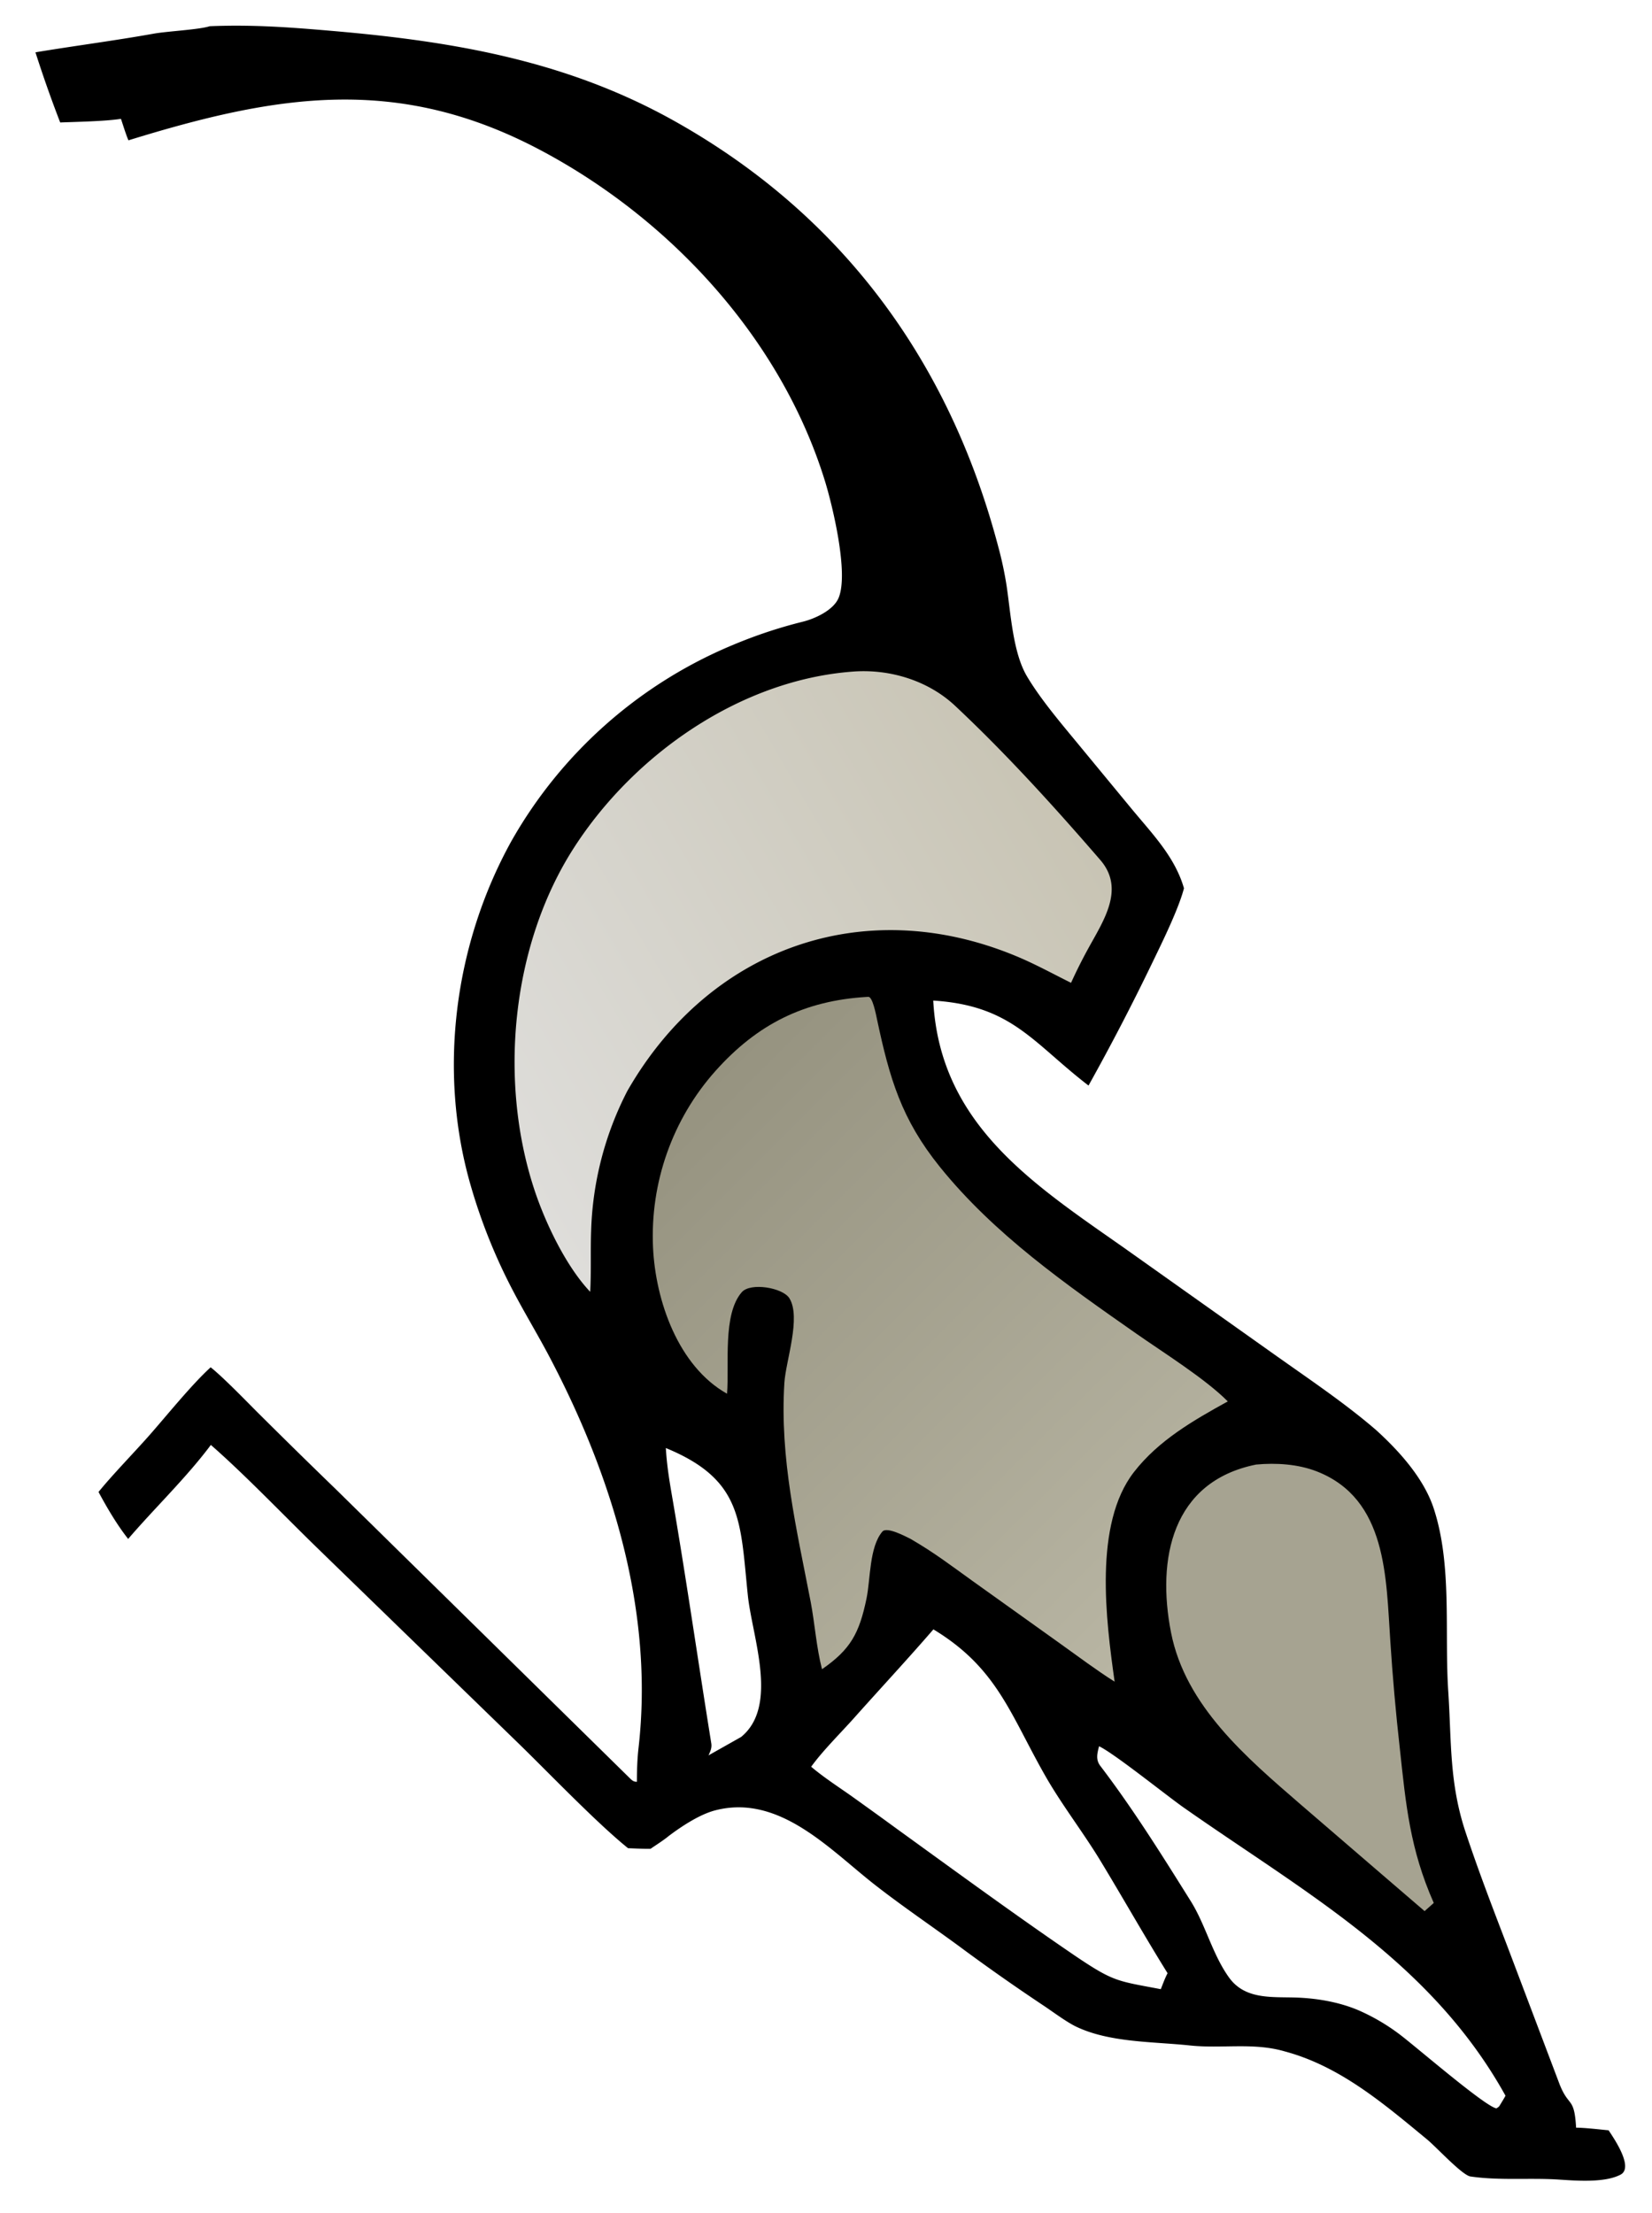 <svg xmlns="http://www.w3.org/2000/svg" width="1220" height="1634" viewBox="0 0 1220 1634"><path d="M154.875 19.366c32.309-1.282 59.51.78 91.46 3.548 88.989 7.706 172.14 21.977 251.228 66.161C621.796 158.48 700.996 266.67 737.1 403.208a268 268 0 0 1 6.255 29.145c3.085 20.49 4.663 49.401 14.997 66.857 9.633 16.271 24.037 33.36 36.142 48.012l41.144 49.85c15.28 18.506 32.045 35.508 38.722 58.736-3.955 15.165-15.826 39.345-22.757 53.673a1715 1715 0 0 1-47.736 91.967c-41.314-31.74-56.549-59.073-114.669-62.741l.093 1.551c5.498 90.204 73.99 134.089 140.839 181.014l111.532 79.108c24.717 17.55 51.775 35.7 74.518 55.35 16.93 15.33 35.22 35.56 42.54 57.69 13.86 41.92 7.92 91.28 10.81 135.26 2.45 37.32.69 67.56 12.81 104.03 9.75 29.34 20.12 56.19 31 84.61l38.3 101.17c6.92 17.78 10.93 8.96 12.31 32.33 6.87.07 16.92 1.28 24 1.95 3.98 6.04 18.84 27.55 8.75 32.78-11.64 6.04-32.21 4.48-45.24 3.61-21.8-1.44-43.89.86-65.56-2.31-6.15-.94-25.24-21.81-32.15-27.46-31.93-26.32-64.189-53.98-105.028-64.89-23.262-6.76-46.29-1.84-70.027-4.37-26.727-2.86-59.111-2.01-83.921-13.87-7.355-3.52-17.415-11.14-24.447-15.79a1490 1490 0 0 1-61.708-43.36c-20.645-15.16-42.084-29.62-62.611-45.65-33.265-25.99-70.518-67.28-117.982-54.86-11.389 2.97-24.906 11.87-34.381 19.05-2.959 2.55-9.74 6.91-13.196 9.27-5.241.12-11.323-.23-16.624-.41-23.179-18.68-57.889-54.97-80.758-77.23l-148.842-144.51c-23.998-23.33-53.824-54.48-78.516-76-17.895 24.01-41.551 46.64-61.07 69.41-8.447-10.79-15.379-22.65-21.883-34.67 10.013-12.4 26.241-29.04 37.186-41.44 13.223-14.98 31.501-37.76 45.634-50.61 9.771 7.79 26.781 25.5 35.964 34.62q28.403 28.245 57.194 56.1l216.464 212.71c1.646 1.65 2.801 2.59 5.15 2.58.033-8.41.251-16.66 1.205-24.98 11.534-100.59-19.457-200.96-65.996-289.18-8.429-15.974-17.92-31.608-26.344-47.652a412.5 412.5 0 0 1-31.736-78.896c-24.186-84.008-12.01-177.668 30.262-253.916a336.54 336.54 0 0 1 159.573-143.025c18.4-7.924 36.397-14.069 55.616-18.842 9.158-2.274 22.306-8.448 26.213-17.185 8.02-17.935-4.497-69.08-9.905-86.61-32.381-104.969-114.048-193.448-210.151-244.364-106.003-56.161-195.466-40.762-304.251-7.209-1.96-4.695-3.864-10.949-5.513-15.874-11.566 1.831-32.674 2.207-44.868 2.68a924 924 0 0 1-18.27-51.79c28.703-4.775 58.64-8.627 87.412-13.785 10.02-1.796 33.181-2.894 41.28-5.476M795.713 1445.13c27.071 18.14 29.866 17.42 61.545 23.45 1.527-3.9 3.057-8.11 4.992-11.79-17.109-27.47-32.944-55.61-49.743-83.27-12.543-20.66-28.298-41.01-40.198-61.79-26.237-45.82-35.548-80.1-82.993-108.79-19.057 22.05-39.123 43.59-58.52 65.35-9.832 11.03-23.309 24.32-31.747 36.07 9.039 7.68 19.826 14.66 29.589 21.53a4139 4139 0 0 1 34.575 24.96c42.475 30.71 89.408 65.04 132.5 94.28m311.597 109.7c1.49-2.47 3.13-5.07 4.5-7.59-55.08-99.29-147.714-149.67-237.679-212.76-12.513-8.78-51.879-40.4-62.481-45.23-1.33 5.25-2.627 9.82.958 14.52 24.303 31.88 45.535 65.89 66.786 99.86 10.938 17.49 15.992 39.31 28.245 56.34 11.512 15.99 30.443 14.31 48.039 14.75 16.075.4 33.152 3.22 47.992 9.62a150.4 150.4 0 0 1 29.05 16.93c11.6 8.52 63.47 53.61 72.38 55.33 1.01-.7 1.45-.86 2.21-1.77m-584.075-258.87 24.059-13.57c28.039-22.84 8.165-74.04 5-104.4-5.696-54.64-3.438-85.42-60.577-108.93.745 12.34 2.369 22.66 4.467 34.82 10.512 60.89 19.244 122.13 29.09 183.13.559 3.47-.658 5.94-2.039 8.95"/><defs><linearGradient id="a" x1="480.603" x2="850.22" y1="838.985" y2="1209.138" gradientUnits="userSpaceOnUse"><stop offset="0" stop-color="#969380"/><stop offset="1" stop-color="#b8b5a3"/></linearGradient></defs><path fill="url(#a)" d="m640.166 736.004.967-.037c3.265-.516 5.887 13.512 6.571 16.727 9.252 43.506 17.977 73.567 46.335 108.738 40.156 49.801 93.014 86.71 145.018 123.1 20.135 14.089 51.199 33.488 67.653 50.108-25.414 14.04-51.055 28.7-69.27 52.13-29.905 38.47-20.692 109.36-14.294 154.78-12.674-7.92-27.717-19.18-40.115-28.03l-64.795-46.3c-16.549-11.86-27.861-20.64-45.682-31.02-3.774-1.85-17.62-9.33-20.939-5.43-9.718 11.44-8.718 35.13-11.718 49.5-5.362 25.7-11.777 37.49-32.843 52.09-4.202-16.25-5.257-33.33-8.338-49.56-10.461-54.17-22.952-106.02-19.463-161.83 1.004-16.07 12.504-48.251 3.719-62.471-4.827-7.815-28.738-11.919-35.222-4.445-14.185 16.353-9.129 53.196-10.834 74.916-36.052-20.24-52.824-68.651-54.656-107.93-2.225-47.717 14.262-94.695 46.094-130.352 30.93-34.647 65.636-51.918 111.812-54.684"/><defs><linearGradient id="b" x1="773.242" x2="352.184" y1="569.197" y2="813.93" gradientUnits="userSpaceOnUse"><stop offset="0" stop-color="#c8c4b4"/><stop offset="1" stop-color="#deddda"/></linearGradient></defs><path fill="url(#b)" d="M630.141 495.811c26.957-1.986 55.254 6.563 75.23 25.299 37.818 35.469 73.287 74.583 107.169 113.77 18.634 21.551 2.191 45.075-9.066 65.738a374 374 0 0 0-12.506 24.991c-14.047-6.979-26.722-14.025-41.33-20.041-112.811-46.46-226.368-4.904-286.384 99.946a240.6 240.6 0 0 0-26.723 103.791c-.538 14.875.171 29.344-.671 44.428-17.786-18.742-32.989-50.59-41.057-74.886C367.977 798.062 377.596 697.57 424 625.659c44.545-69.029 123.103-123.829 206.141-129.848"/><path fill="#a6a391" d="M927.667 1081.26c14.75-1.39 31.039-.33 44.875 5.09 52.058 20.4 50.998 78.76 54.208 125.31 1.7 26.32 4.02 52.59 6.97 78.79 4.54 42.2 7.53 74.69 25.11 114.47l-6.77 6.03-32.69-28.09-58.905-50.7c-39.85-34.49-85.019-72.62-95.673-126.94-10.606-54.07.547-111.42 62.875-123.96"/></svg>
